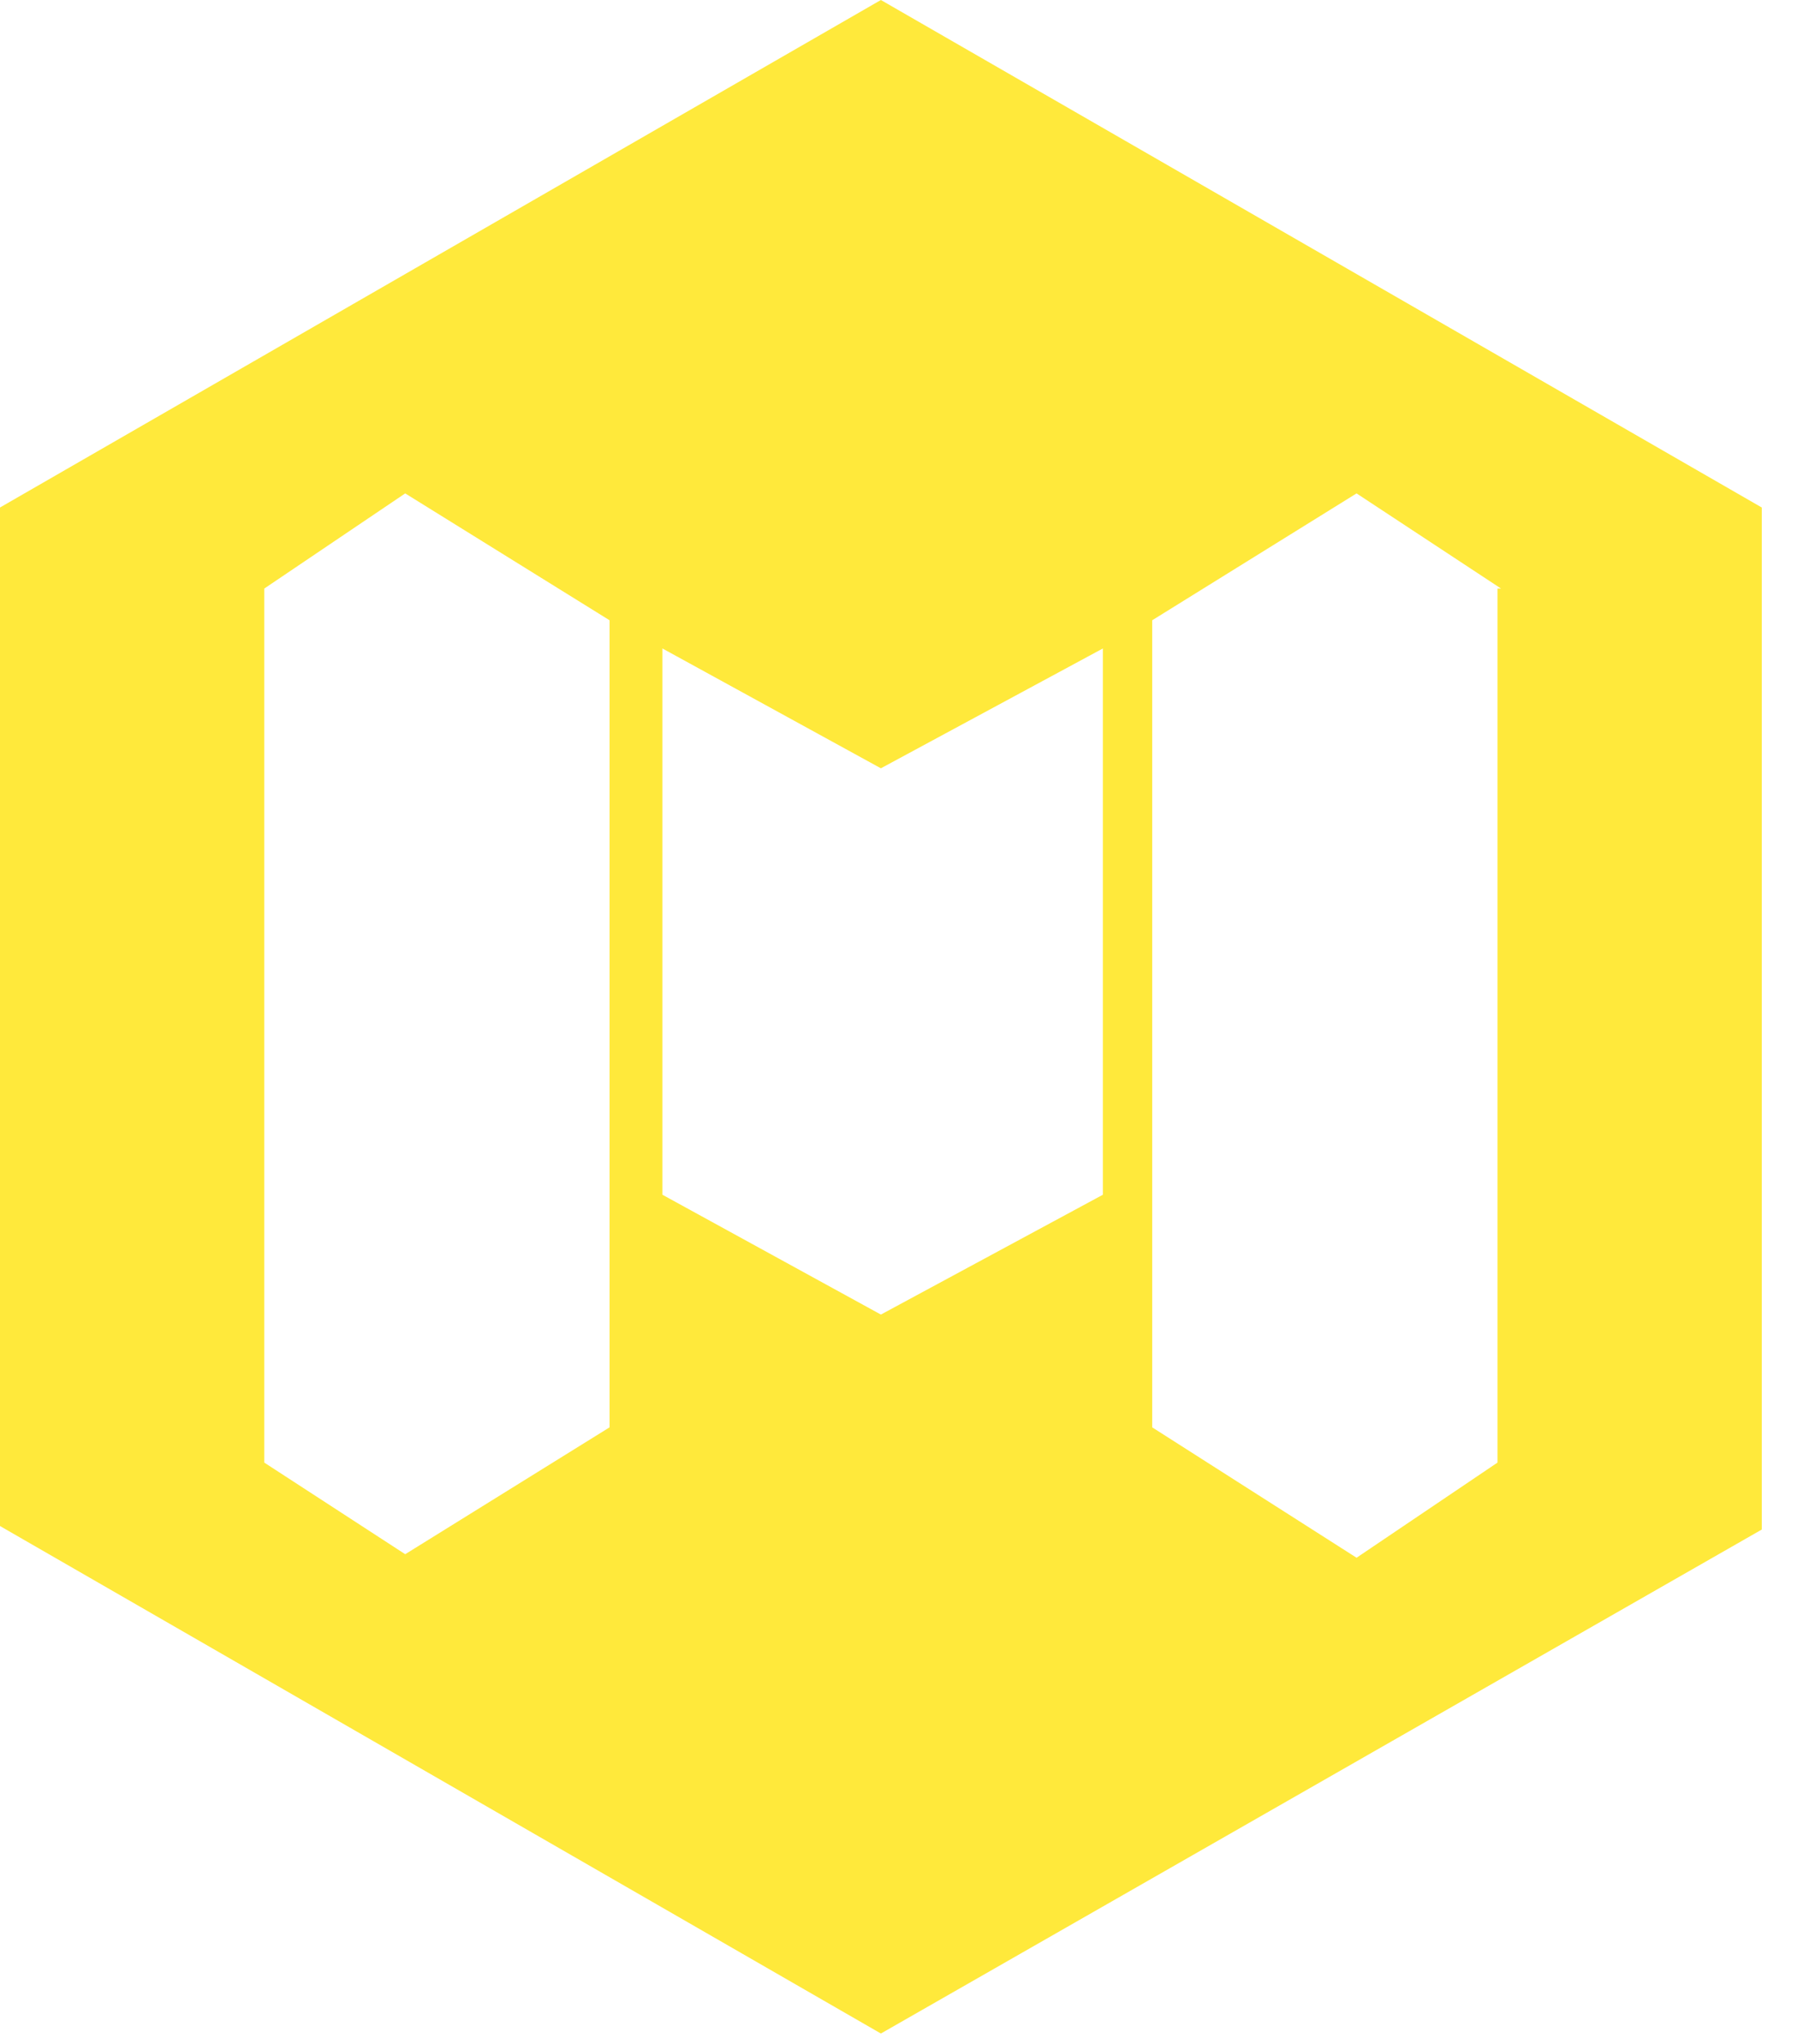 <svg xmlns="http://www.w3.org/2000/svg" fill="none" viewBox="0 0 51 58">
  <g clip-path="url(#a)">
    <path fill="#FFE93B" fill-rule="evenodd" d="M50 14.4v29L25 57.7 0 43.3V14.4L25 0l25 14.4Zm-32.7 3.2L11.5 14l-4 2.7v24.8l4 2.6 5.8-3.6V17.6Zm14 .8L25 21.8l-6.2-3.4v15.5l6.2 3.4 6.3-3.4V18.4Zm11.3-1.7L38.5 14l-5.8 3.6v22.9l5.8 3.7 4-2.7V16.7Z" clip-rule="evenodd"/>
  </g>
  <defs>
    <clipPath id="a">
      <path fill="#fff" d="M0 0h50v57.8H0z"/>
    </clipPath>
  </defs>
</svg>
